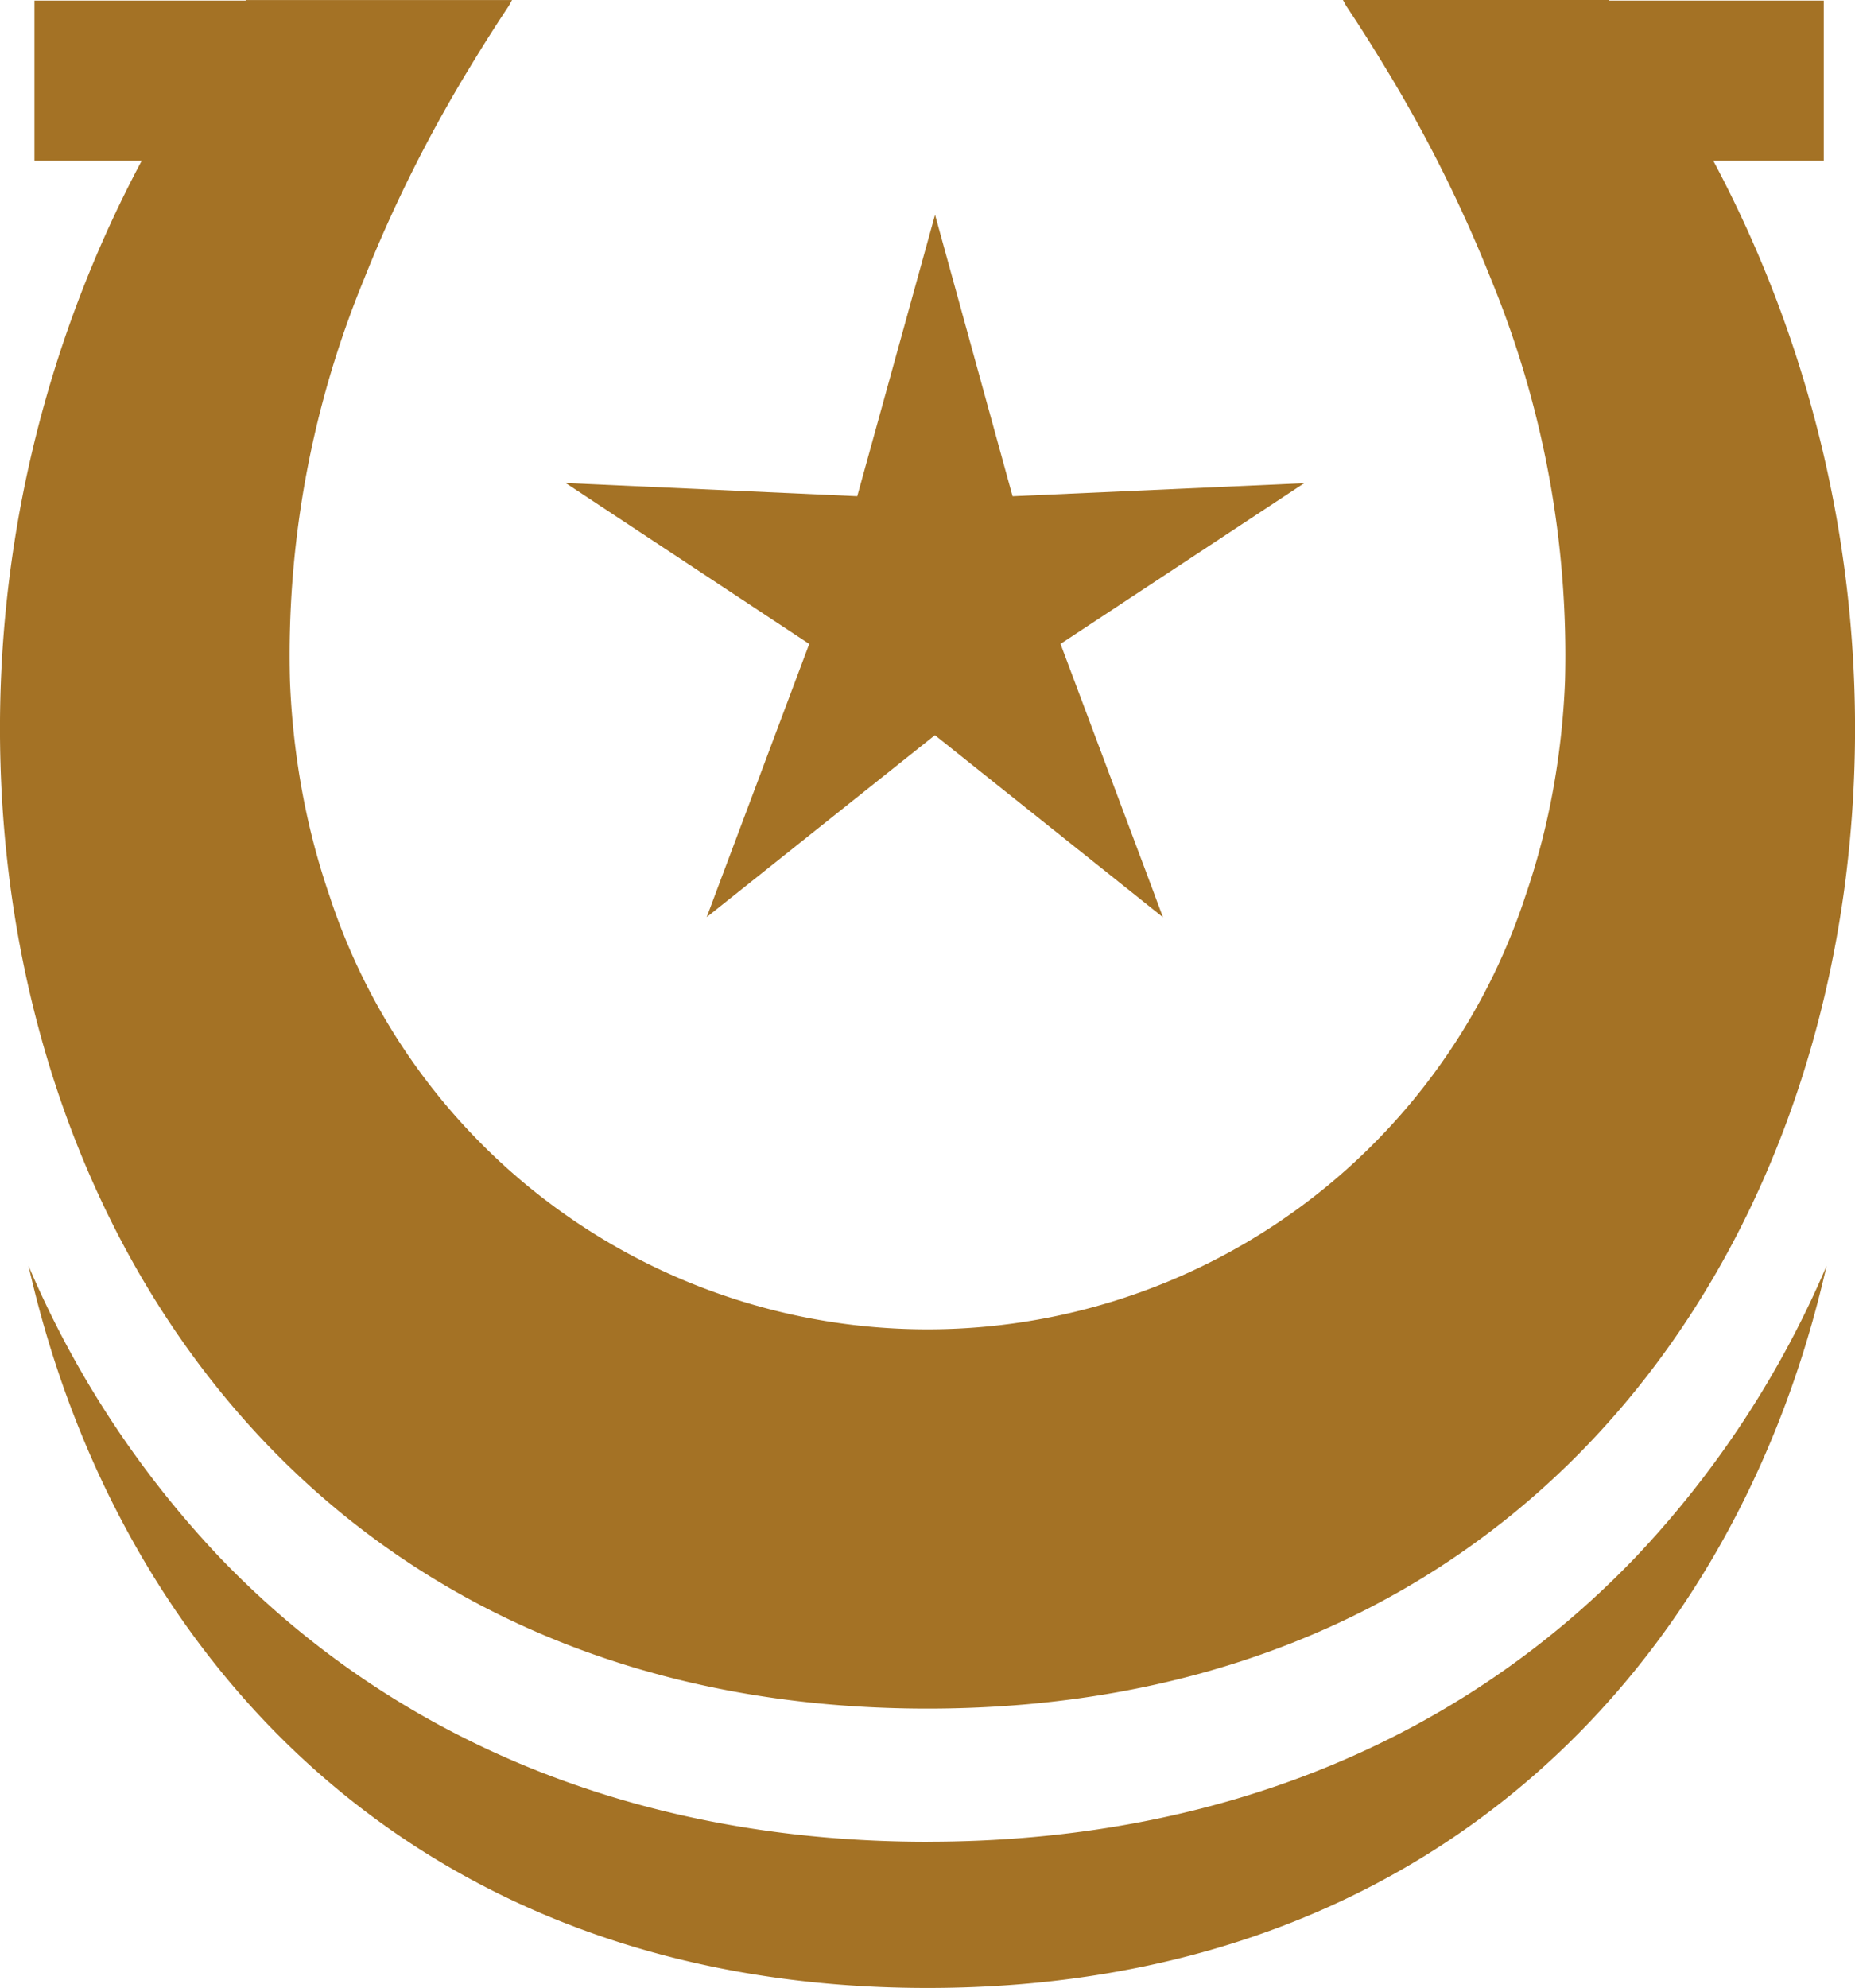 <svg xmlns="http://www.w3.org/2000/svg" width="73.915" height="79.179" viewBox="0 0 73.915 79.179">
  <g id="Grupo_927" data-name="Grupo 927" transform="translate(-928.832 -3195.627)">
    <g id="Grupo_903" data-name="Grupo 903" transform="translate(928.832 3195.627)">
      <path id="Trazado_8142" data-name="Trazado 8142" d="M37.405,93.777c-11.333,0-21.078-3.908-28.182-11.3a39.177,39.177,0,0,1-7.64-11.635C5.157,86.639,17.2,99.6,37.405,99.6S69.653,86.638,73.227,70.84a39.171,39.171,0,0,1-7.64,11.635c-7.1,7.393-16.849,11.3-28.182,11.3" transform="translate(-0.445 -20.424)" fill="#a47225"/>
      <path id="Trazado_8168" data-name="Trazado 8168" d="M40.323,50.3h-.741l-.316.843Z" transform="translate(-11.106 -14.616)" fill="#a47225"/>
      <path id="Trazado_8169" data-name="Trazado 8169" d="M64.2,51.15l-.318-.848H63.14Z" transform="translate(-17.859 -14.616)" fill="#a47225"/>
      <path id="Trazado_8170" data-name="Trazado 8170" d="M46.146,33.194,54.174,39.6h.744L51.151,29.559l9.708-6.4-11.618.52-3.09-11.212-3.1,11.211-11.618-.526,9.705,6.409L37.368,39.6h.741Z" transform="translate(-8.893 -3.914)" fill="#a47225"/>
      <path id="Trazado_8171" data-name="Trazado 8171" d="M68.27,6.946h4.4V.566H64.118a.25.25,0,0,0-.011-.024H53.512c.051.09.095.183.151.269.54.81,1.048,1.616,1.533,2.418a55.962,55.962,0,0,1,4.219,8.442,39.319,39.319,0,0,1,2.945,16,31.134,31.134,0,0,1-.438,4.121,28.8,28.8,0,0,1-1.14,4.436,25.074,25.074,0,0,1-47.65,0,28.8,28.8,0,0,1-1.14-4.436,31.122,31.122,0,0,1-.438-4.12,39.313,39.313,0,0,1,2.946-16,55.956,55.956,0,0,1,4.218-8.442c.485-.8.993-1.607,1.533-2.418.057-.086.1-.179.152-.269H9.808A.254.254,0,0,0,9.8.566H1.372v6.38H5.645A48.08,48.08,0,0,0,.019,30.935q.059,2.115.306,4.2c.043.364.089.728.141,1.091C2.938,53.61,15.232,68.592,36.957,68.592S70.977,53.61,73.45,36.229c.052-.363.1-.727.141-1.091q.246-2.085.306-4.2A48.081,48.081,0,0,0,68.27,6.946" transform="translate(0 -0.542)" fill="#a47225"/>
    </g>
  </g>
</svg>
